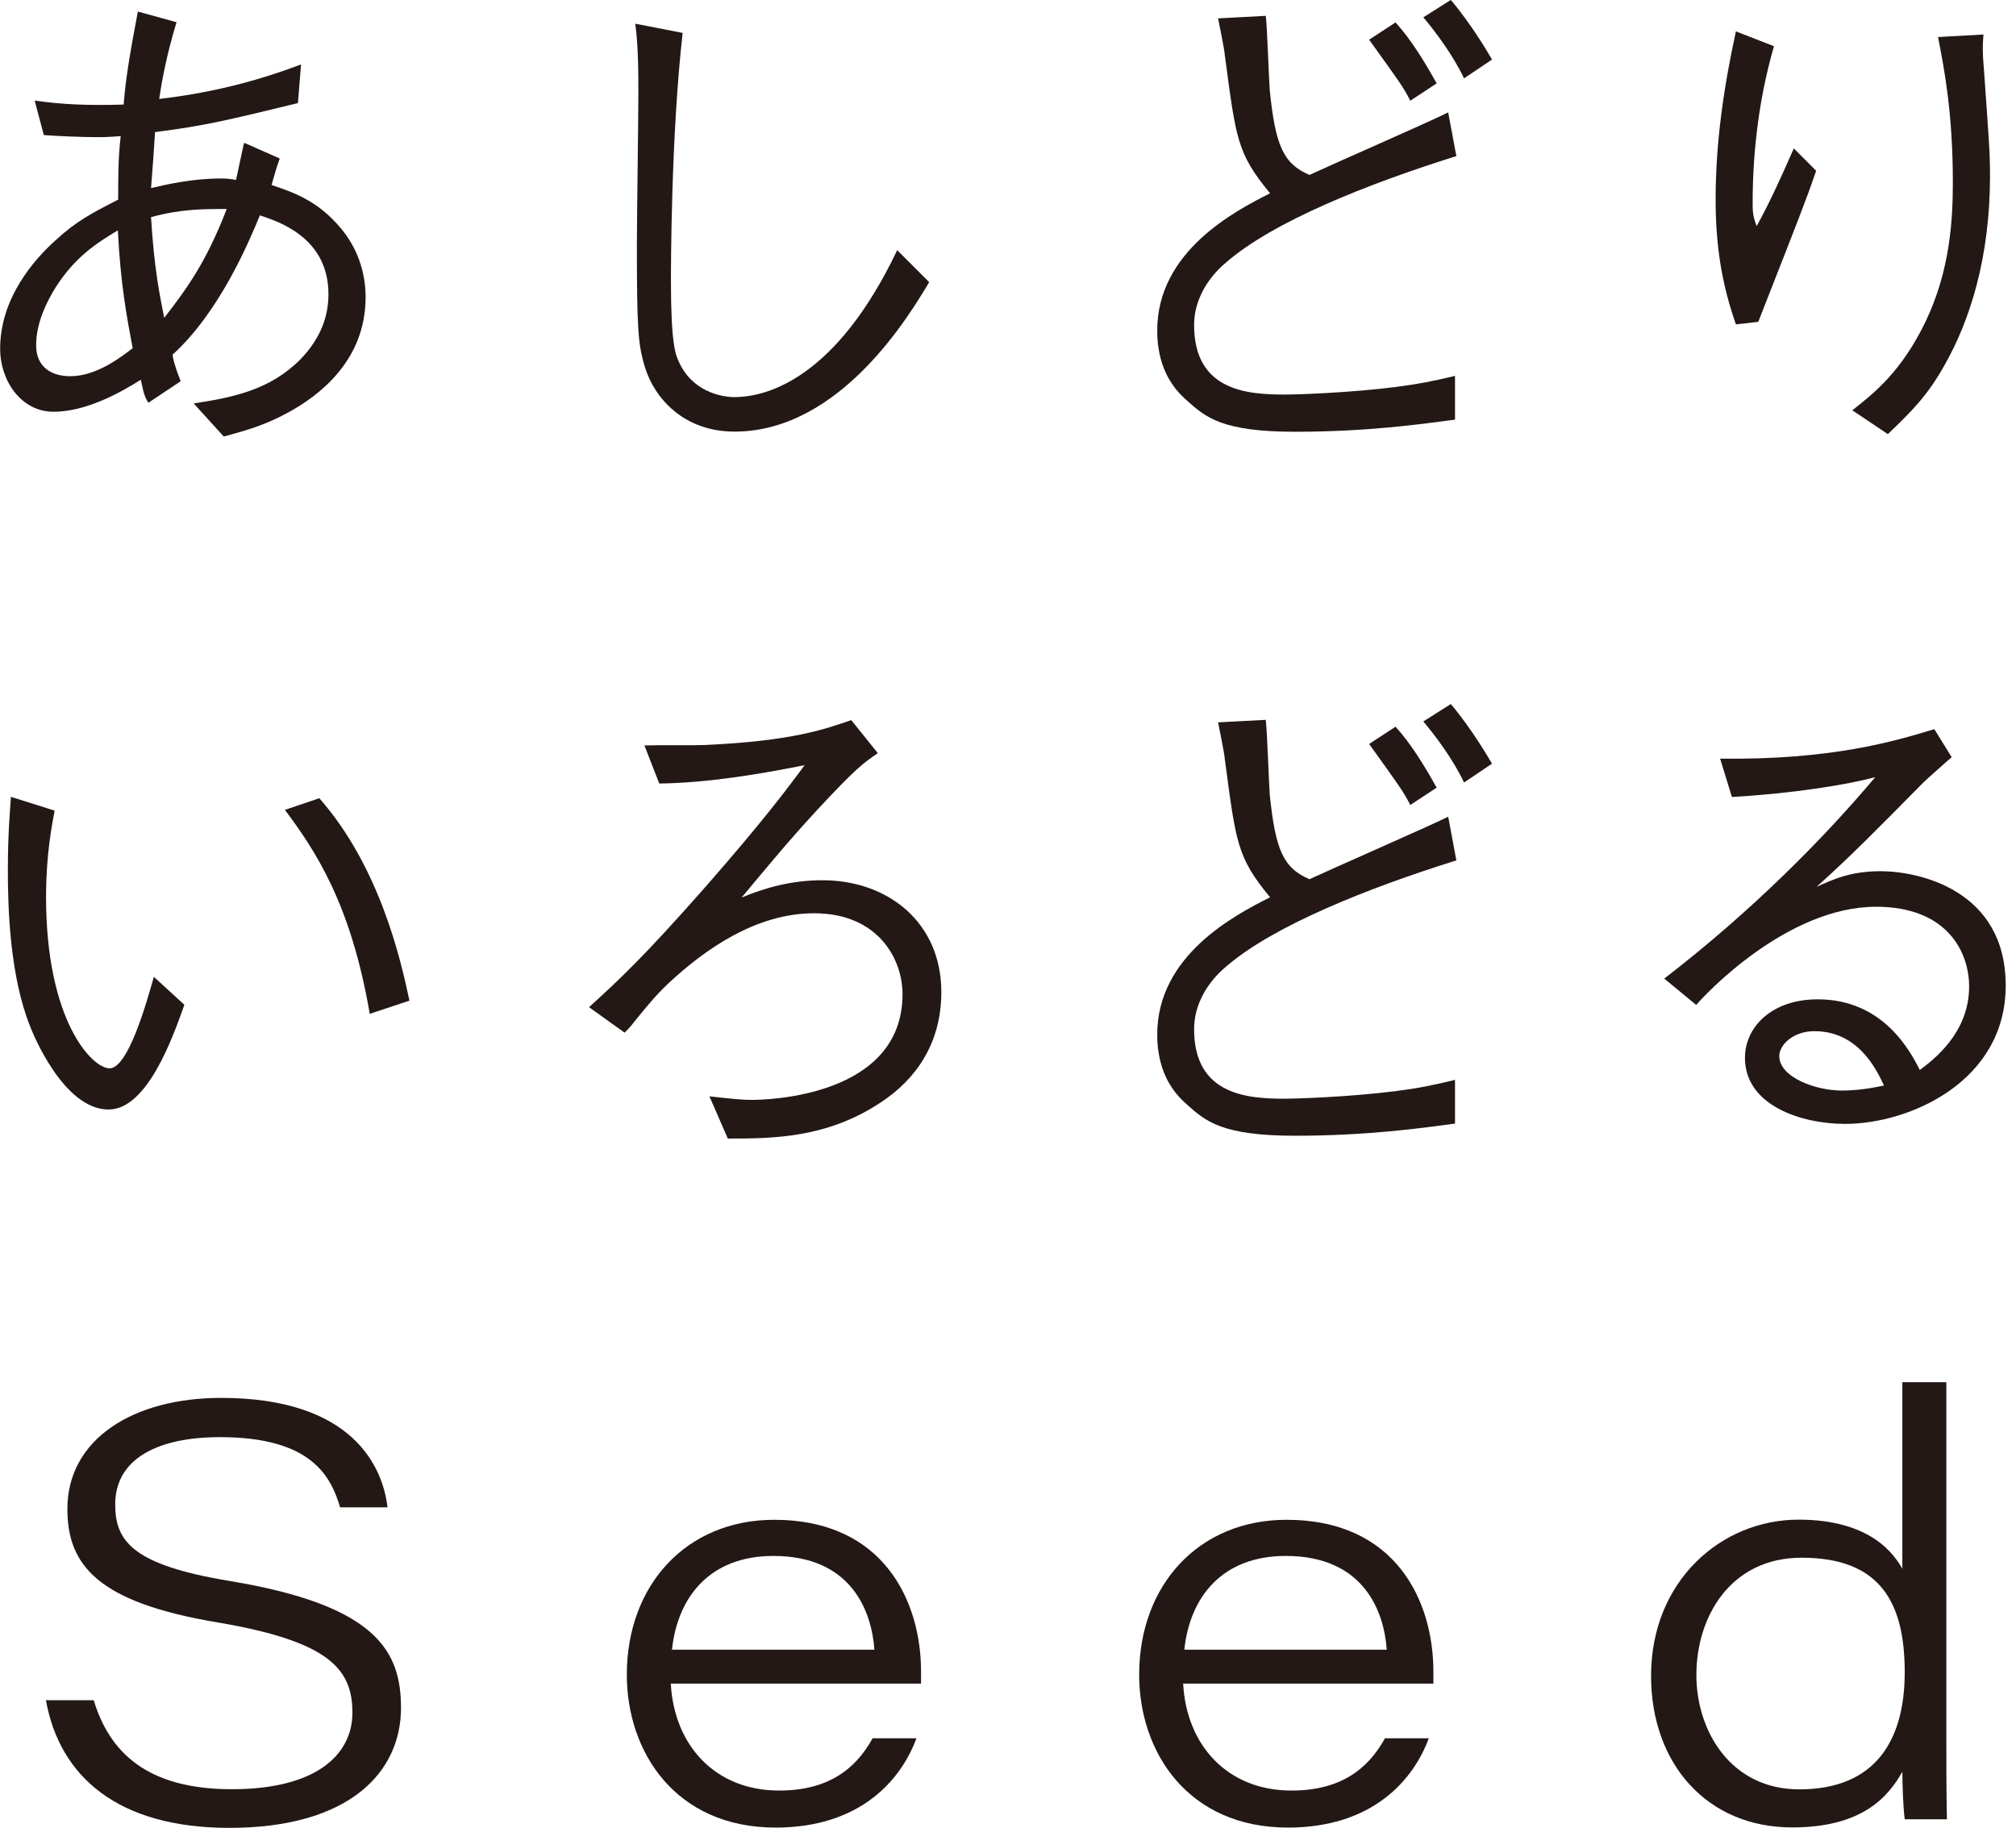<svg width="193" height="175" viewBox="0 0 193 175" fill="none" xmlns="http://www.w3.org/2000/svg">
<path d="M14.205 38.556C13.865 38.018 13.765 37.734 13.482 36.358C11.384 37.677 8.18 39.421 5.118 39.421C2.056 39.421 0.015 36.5 0.015 33.381C0.015 28.559 3.233 24.858 5.373 22.958C7.273 21.2 8.832 20.377 11.313 19.115C11.313 17.073 11.313 15.074 11.554 13.032C10.335 13.131 9.853 13.131 9.215 13.131C7.897 13.131 5.515 13.032 4.197 12.932L3.318 9.628C5.997 10.011 8.379 10.111 11.837 10.011C12.036 7.629 12.319 5.729 13.198 1.106L16.898 2.127C15.878 5.488 15.438 8.111 15.24 9.472C19.918 8.934 24.341 7.87 28.82 6.168L28.523 9.87C21.902 11.472 19.804 12.011 14.843 12.649C14.701 14.79 14.602 16.35 14.46 18.009C15.878 17.669 18.401 17.087 21.179 17.087C21.761 17.087 22.058 17.13 22.597 17.229C23.235 14.308 23.277 13.968 23.377 13.67L26.779 15.173C26.396 16.293 26.297 16.634 25.999 17.711C27.998 18.392 30.422 19.172 32.662 21.895C34.165 23.695 35.001 25.978 35.001 28.46C35.001 34.543 30.521 37.904 27.559 39.507C25.418 40.669 23.759 41.166 21.42 41.79L18.543 38.627C22.285 38.046 25.787 37.365 28.721 34.444C30.862 32.246 31.443 30.062 31.443 28.162C31.443 22.717 26.623 21.2 24.879 20.618C23.859 23.1 21.038 29.864 16.515 33.962C16.615 34.501 16.657 34.841 17.295 36.5L14.233 38.542L14.205 38.556ZM11.285 22.05C9.385 23.213 7.244 24.489 5.302 27.552C4.523 28.814 3.459 30.857 3.459 33.054C3.459 35.252 5.061 36.018 6.72 36.018C9.243 36.018 11.54 34.217 12.702 33.338C12.164 30.459 11.54 27.297 11.285 22.05ZM21.704 20.009C19.422 20.009 17.324 20.009 14.46 20.788C14.758 25.851 15.339 28.474 15.722 30.431C17.862 27.652 19.719 25.17 21.704 20.009Z" fill="#231815"/>
<path d="M65.352 3.162C64.232 13.046 64.232 25.794 64.232 26.914C64.232 32.898 64.671 33.919 64.955 34.558C66.217 37.479 69.038 38.018 70.314 38.018C73.432 38.018 80.052 36.217 85.893 23.951L88.955 27.014C87.197 29.935 80.534 41.322 70.314 41.322C65.494 41.322 62.673 38.159 61.751 35.181C61.071 32.983 60.971 31.381 60.971 23.398C60.971 21.115 61.113 11.174 61.113 9.132C61.113 6.948 61.113 4.453 60.816 2.269L65.338 3.148L65.352 3.162Z" fill="#231815"/>
<path d="M121.177 1.503C121.319 2.623 121.475 7.643 121.56 8.664C122.099 13.868 122.822 15.669 125.359 16.747C127.457 15.769 136.799 11.685 138.642 10.763L139.422 14.946C130.859 17.626 121.858 21.228 117.378 25.128C115.578 26.631 114.316 28.772 114.316 31.112C114.316 37.493 119.518 37.776 123.077 37.776C123.899 37.776 128.96 37.635 133.595 37.053C135.878 36.755 137.054 36.514 139.294 35.99V40.173C136.034 40.613 130.873 41.336 123.97 41.336C117.066 41.336 115.45 39.974 113.706 38.415C112.827 37.635 110.786 35.791 110.786 31.651C110.786 24.05 118.228 20.207 121.588 18.505C118.427 14.662 118.328 13.344 117.25 5.218C117.208 4.68 116.712 2.255 116.612 1.758L121.191 1.517L121.177 1.503ZM133.595 2.141C135.055 3.744 136.374 5.885 137.536 7.984L135.013 9.643C134.29 8.225 133.936 7.799 131.072 3.8L133.609 2.141H133.595ZM138.897 0C140.839 2.283 142.498 5.105 142.838 5.701L140.159 7.501C139.096 5.261 137.38 2.978 136.26 1.659L138.883 0H138.897Z" fill="#231815"/>
<path d="M169.829 4.424C168.412 9.345 167.788 14.407 167.788 19.512C167.788 20.533 167.887 20.873 168.171 21.653C169.432 19.37 170.552 16.889 171.729 14.209L173.869 16.35C172.849 19.314 172.367 20.491 168.327 30.814L166.186 31.055C164.768 27.014 164.244 23.312 164.244 19.073C164.244 13.67 165.024 8.31 166.186 3.006L169.829 4.424ZM189.888 3.304C189.789 4.467 189.789 5.006 189.931 6.665C190.413 13.528 190.512 14.549 190.512 16.832C190.512 24.617 188.612 30.701 186.089 35.082C184.487 37.904 183.07 39.322 180.731 41.563L177.328 39.28C179.37 37.677 182.006 35.621 184.331 30.814C186.67 25.95 186.954 21.129 186.954 17.47C186.954 10.805 186.132 6.608 185.536 3.545L189.874 3.304H189.888Z" fill="#231815"/>
<path d="M5.231 77.595C4.99 78.914 4.409 81.736 4.409 85.876C4.409 97.76 8.832 102.283 10.491 102.283C12.249 102.283 13.992 96.143 14.729 93.52L17.65 96.2C16.53 99.362 14.091 106.225 10.392 106.225C6.054 106.225 3.091 98.823 2.892 98.284C0.95 93.463 0.752 87.039 0.752 83.296C0.752 79.935 0.95 77.652 1.05 76.29L5.231 77.609V77.595ZM30.578 76.432C36.319 82.955 38.361 91.818 39.197 95.803L35.398 97.065C33.598 86.543 30.195 81.438 27.275 77.538L30.578 76.418V76.432Z" fill="#231815"/>
<path d="M61.68 71.37C62.602 71.327 66.642 71.37 67.478 71.327C75.842 70.944 78.918 69.824 81.498 68.945L84.036 72.107C82.618 73.086 82.037 73.469 78.394 77.368C75.275 80.729 73.035 83.508 70.994 85.933C73.333 84.955 75.856 84.274 78.734 84.274C85.014 84.274 90.117 88.315 90.117 94.98C90.117 100 87.58 103.403 84.319 105.545C79.117 109.005 73.858 109.005 69.676 109.005L67.918 104.963C70.058 105.204 71.037 105.303 72.001 105.303C73.418 105.303 86.403 105.006 86.403 95.179C86.403 91.818 84.064 87.436 77.94 87.436C72.341 87.436 67.422 90.939 63.977 94.158C62.758 95.32 62.134 96.1 61.014 97.462C60.475 98.142 60.334 98.341 59.795 98.866L56.393 96.427C59.27 93.803 61.595 91.662 67.634 84.799C73.035 78.616 75.233 75.695 77.033 73.256C72.653 74.135 67.691 74.957 63.112 75.014L61.694 71.37H61.68Z" fill="#231815"/>
<path d="M121.177 68.931C121.319 70.051 121.475 75.071 121.56 76.092C122.099 81.296 122.822 83.097 125.359 84.175C127.457 83.196 136.799 79.112 138.642 78.191L139.422 82.374C130.859 85.054 121.858 88.656 117.378 92.541C115.578 94.044 114.316 96.186 114.316 98.525C114.316 104.906 119.518 105.19 123.077 105.19C123.899 105.19 128.96 105.048 133.595 104.467C135.878 104.169 137.054 103.928 139.294 103.389V107.572C136.034 108.012 130.873 108.735 123.97 108.735C117.066 108.735 115.45 107.374 113.706 105.814C112.827 105.034 110.786 103.191 110.786 99.05C110.786 91.449 118.228 87.606 121.588 85.905C118.427 82.062 118.328 80.743 117.25 72.618C117.208 72.079 116.712 69.654 116.612 69.158L121.191 68.917L121.177 68.931ZM133.595 69.569C135.055 71.171 136.374 73.312 137.536 75.411L135.013 77.07C134.29 75.666 133.936 75.227 131.072 71.228L133.609 69.569H133.595ZM138.897 67.413C140.839 69.697 142.498 72.533 142.838 73.114L140.159 74.915C139.096 72.674 137.38 70.391 136.26 69.073L138.883 67.413H138.897Z" fill="#231815"/>
<path d="M164.641 72.632C175.344 72.774 181.34 70.973 185.182 69.81L186.84 72.49C186.401 72.873 184.459 74.589 184.119 74.929C179.696 79.41 177.116 82.034 173.898 84.912C175.5 84.189 177.158 83.409 180.036 83.409C183.637 83.409 192.015 85.167 192.015 94.356C192.015 103.545 182.814 107.601 176.634 107.601C172.452 107.601 167.051 105.842 167.051 101.276C167.051 98.355 169.588 95.675 174.011 95.675C180.291 95.675 182.871 100.638 183.793 102.439C185.111 101.461 188.513 98.88 188.513 94.456C188.513 91.151 186.415 86.812 179.611 86.812C171.048 86.812 163.166 95.278 162.387 96.214L159.325 93.69C167.745 87.209 174.649 80.204 179.526 74.404C176.846 75.128 171.686 75.964 165.803 76.305L164.683 72.66L164.641 72.632ZM173.699 98.724C171.658 98.724 170.34 100.043 170.34 101.106C170.34 103.148 173.841 104.41 176.322 104.41C177.683 104.41 179.044 104.212 180.362 103.928C179.639 102.368 177.881 98.724 173.699 98.724Z" fill="#231815"/>
<path d="M8.974 162.791C10.491 167.768 14.077 171.299 22.2 171.299C30.323 171.299 33.739 167.967 33.739 163.968C33.739 159.756 31.457 157.119 20.754 155.318C9.385 153.403 6.451 149.872 6.451 144.47C6.451 137.777 12.759 133.834 21.165 133.834C33.825 133.834 36.66 140.499 37.099 144.314H32.563C31.684 141.421 29.912 137.592 21.066 137.592C15.07 137.592 11.029 139.677 11.029 144.03C11.029 147.533 12.646 149.83 22.058 151.375C36.107 153.715 38.389 158.125 38.389 163.514C38.389 169.654 33.47 175 21.959 175C11.299 175 5.713 170.108 4.395 162.777H8.988L8.974 162.791Z" fill="#231815"/>
<path d="M64.218 161.174C64.53 167.116 68.485 171.427 74.581 171.427C79.244 171.427 81.895 169.413 83.54 166.421H87.736C86.29 170.349 82.42 174.972 74.254 174.972C64.671 174.972 60.008 167.74 60.008 160.337C60.008 151.744 65.721 145.505 74.113 145.505C84.631 145.505 88.175 153.347 88.175 160.026C88.175 160.423 88.175 160.749 88.175 161.188H64.246L64.218 161.174ZM83.71 157.941C83.455 154.268 81.513 148.965 74.042 148.965C68.003 148.965 64.87 152.836 64.331 157.941H83.71Z" fill="#231815"/>
<path d="M113.267 161.174C113.579 167.116 117.534 171.427 123.63 171.427C128.293 171.427 130.944 169.413 132.589 166.421H136.785C135.339 170.349 131.469 174.972 123.303 174.972C113.721 174.972 109.057 167.74 109.057 160.337C109.057 151.744 114.77 145.505 123.162 145.505C133.68 145.505 137.224 153.347 137.224 160.026C137.224 160.423 137.224 160.749 137.224 161.188H113.295L113.267 161.174ZM132.759 157.941C132.504 154.268 130.562 148.965 123.091 148.965C117.052 148.965 113.919 152.836 113.38 157.941H132.759Z" fill="#231815"/>
<path d="M186.33 132.345V165.995C186.33 168.704 186.33 171.469 186.387 174.178H182.347C182.191 172.887 182.134 171.1 182.12 169.626C180.745 172.065 178.25 174.957 171.573 174.957C163.407 174.957 158.063 168.846 158.063 160.451C158.063 151.333 164.811 145.491 172.182 145.491C179.058 145.491 181.326 148.78 182.12 150.199V132.331H186.316L186.33 132.345ZM162.401 160.366C162.401 165.726 165.69 171.313 172.253 171.313C179.511 171.313 182.347 166.662 182.347 160.096C182.347 153.531 180.093 149.135 172.48 149.135C165.69 149.135 162.401 154.75 162.401 160.366Z" fill="#231815"/>
</svg>
